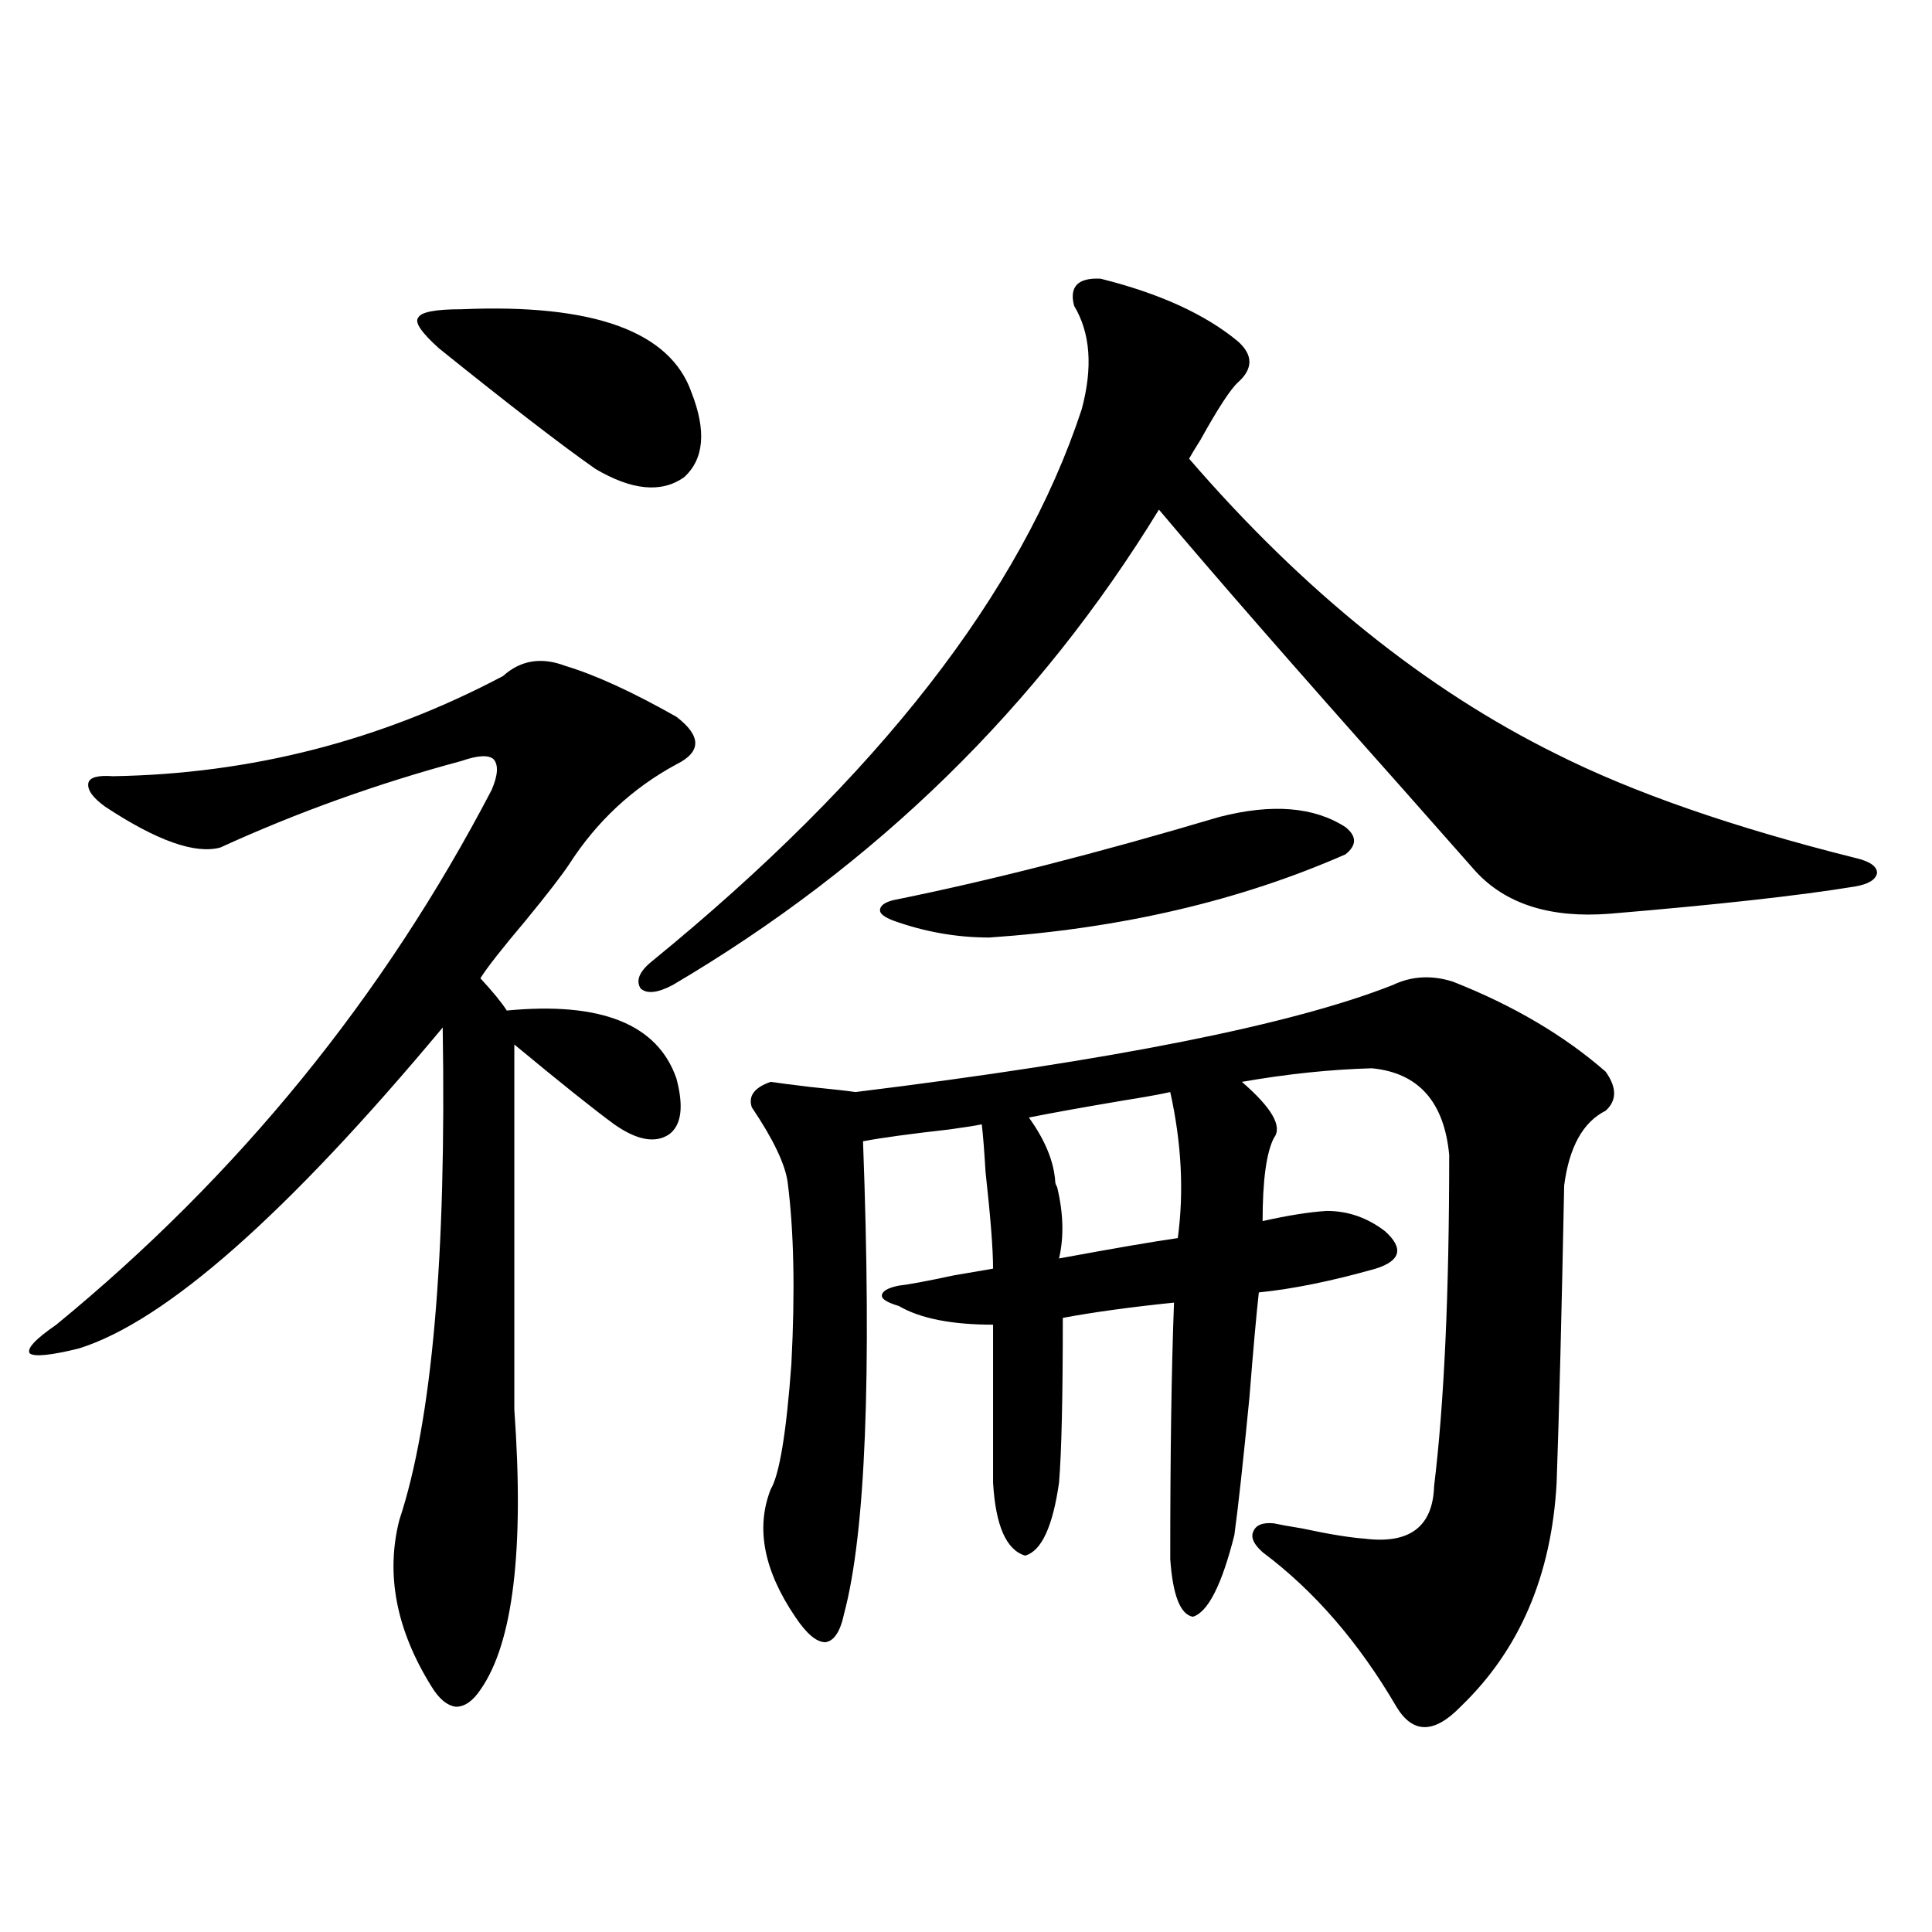 <?xml version="1.0" encoding="utf-8"?>
<!-- Generator: Adobe Illustrator 16.0.0, SVG Export Plug-In . SVG Version: 6.00 Build 0)  -->
<!DOCTYPE svg PUBLIC "-//W3C//DTD SVG 1.1//EN" "http://www.w3.org/Graphics/SVG/1.1/DTD/svg11.dtd">
<svg version="1.1" id="图层_1" xmlns="http://www.w3.org/2000/svg" xmlns:xlink="http://www.w3.org/1999/xlink" x="0px" y="0px"
	 width="1000px" height="1000px" viewBox="0 0 1000 1000" enable-background="new 0 0 1000 1000" xml:space="preserve">
<path d="M292.554,344.637c15.609,4.696,34.786,13.485,57.56,26.367c13.003,9.97,13.003,18.169,0,24.609
	c-22.773,12.305-41.31,29.595-55.608,51.855c-3.902,5.864-11.387,15.532-22.438,29.004c-12.362,14.653-20.167,24.609-23.414,29.883
	c6.494,7.031,11.052,12.606,13.658,16.699c48.779-4.683,78.047,7.031,87.803,35.156c3.902,14.653,2.592,24.321-3.902,29.004
	c-7.164,4.696-16.585,2.938-28.292-5.273c-10.411-7.608-27.651-21.382-51.706-41.309v188.965
	c5.198,72.661-0.655,120.987-17.561,145.02c-3.902,5.851-8.14,8.789-12.683,8.789c-4.558-0.591-8.78-4.106-12.683-10.547
	c-18.216-29.306-23.749-58.008-16.585-86.133c16.905-50.977,24.39-135.929,22.438-254.883
	c-80.653,96.68-143.411,152.051-188.288,166.113c-14.313,3.516-22.773,4.395-25.365,2.637c-1.951-2.335,2.592-7.319,13.658-14.941
	c94.297-77.344,169.417-169.629,225.36-276.855c3.247-7.608,3.567-12.882,0.976-15.82c-2.606-2.335-8.14-2.046-16.585,0.879
	c-43.581,11.728-85.211,26.669-124.875,44.824c-13.018,3.516-32.85-3.516-59.511-21.094c-6.509-4.683-9.436-8.789-8.78-12.305
	c0.641-2.925,4.878-4.093,12.683-3.516c71.538-1.167,138.854-18.457,201.946-51.855C269.46,341.712,280.191,339.954,292.554,344.637
	z M238.896,160.066c68.291-2.925,107.955,11.426,119.021,43.066c7.805,19.927,6.494,34.579-3.902,43.945
	c-11.707,8.212-26.996,6.743-45.853-4.395c-17.561-12.305-44.557-33.097-80.974-62.402c-9.115-8.198-12.683-13.472-10.731-15.82
	C217.754,161.536,225.238,160.066,238.896,160.066z M569.62,144.246c30.563,7.622,54.298,18.457,71.218,32.52
	c7.805,7.031,7.805,14.063,0,21.094c-3.902,3.516-10.411,13.485-19.512,29.883c-2.606,4.106-4.558,7.333-5.854,9.668
	c59.176,68.555,122.589,119.531,190.239,152.93c39.664,19.927,91.05,37.793,154.143,53.613c7.805,1.758,11.707,4.395,11.707,7.91
	c-0.655,3.516-4.558,5.864-11.707,7.031c-28.627,4.696-70.897,9.38-126.826,14.063c-30.578,2.349-53.657-4.972-69.267-21.973
	c-7.805-8.789-20.487-23.14-38.048-43.066c-55.288-62.101-97.238-110.151-125.851-144.141
	C537.426,365.73,453.525,447.771,348.162,509.871c-7.805,4.106-13.338,4.696-16.585,1.758c-2.606-4.093-0.655-8.789,5.854-14.063
	c117.07-95.499,191.215-190.723,222.434-285.645c5.854-21.671,4.543-39.551-3.902-53.613
	C553.355,148.353,557.913,143.669,569.62,144.246z M720.836,509.871c9.756-4.683,20.152-5.273,31.219-1.758
	c31.219,12.305,57.56,27.837,79.022,46.582c5.854,8.212,5.854,14.941,0,20.215c-11.707,5.864-18.871,18.759-21.463,38.672
	c-1.311,66.22-2.606,117.485-3.902,153.809c-2.606,48.052-19.191,86.71-49.755,116.016c-13.658,14.063-24.725,14.063-33.17,0
	c-19.512-33.398-42.605-60.067-69.267-79.98c-4.558-4.093-6.188-7.608-4.878-10.547c1.296-3.516,4.878-4.972,10.731-4.395
	c2.592,0.591,7.47,1.47,14.634,2.637c13.658,2.938,24.39,4.696,32.194,5.273c23.414,2.938,35.441-6.152,36.097-27.246
	c5.198-42.765,7.805-99.894,7.805-171.387c-2.606-27.534-15.944-42.476-39.999-44.824c-21.463,0.591-43.901,2.938-67.315,7.031
	c15.609,13.485,21.128,23.153,16.585,29.004c-3.902,7.622-5.854,21.973-5.854,43.066c13.003-2.925,24.055-4.683,33.17-5.273
	c11.052,0,21.128,3.516,30.243,10.547c9.756,8.789,8.125,15.243-4.878,19.336c-22.773,6.454-42.926,10.547-60.486,12.305
	c-1.311,11.728-2.927,29.883-4.878,54.492c-3.262,33.398-5.854,57.129-7.805,71.191c-6.509,25.79-13.658,39.839-21.463,42.188
	c-6.509-1.181-10.411-11.138-11.707-29.883c0-54.492,0.641-98.726,1.951-132.715c-22.773,2.349-41.95,4.985-57.56,7.91
	c0,41.021-0.655,69.434-1.951,85.254c-3.262,22.852-9.115,35.458-17.561,37.793c-9.756-2.925-15.289-15.519-16.585-37.793v-81.738
	c-21.463,0-37.728-3.214-48.779-9.668c-5.854-1.758-8.78-3.516-8.78-5.273c0-2.335,2.927-4.093,8.78-5.273
	c5.198-0.577,14.634-2.335,28.292-5.273c10.396-1.758,17.226-2.925,20.487-3.516c0-9.956-1.311-26.655-3.902-50.098
	c-0.655-11.124-1.311-19.336-1.951-24.609c-2.606,0.591-8.14,1.47-16.585,2.637c-20.822,2.349-35.776,4.395-44.877,6.152
	c4.543,121.289,1.296,202.739-9.756,244.336c-1.951,9.366-5.213,14.351-9.756,14.941c-4.558,0-9.756-4.395-15.609-13.184
	c-16.265-24.019-20.487-45.991-12.683-65.918c4.543-7.608,8.125-29.292,10.731-65.039c1.951-37.491,1.296-68.843-1.951-94.043
	c-1.311-9.366-7.484-22.261-18.536-38.672c-1.951-5.851,1.296-10.245,9.756-13.184c3.902,0.591,10.731,1.47,20.487,2.637
	c11.707,1.181,19.512,2.06,23.414,2.637C576.114,548.845,668.795,530.388,720.836,509.871z M631.082,422.859
	c27.316-7.031,49.1-5.273,65.364,5.273c5.854,4.696,5.854,9.38,0,14.063c-54.633,24.032-116.095,38.384-184.386,43.066
	c-16.92,0-33.505-2.925-49.755-8.789c-4.558-1.758-6.829-3.516-6.829-5.273c0-2.335,2.271-4.093,6.829-5.273
	C511.726,455.97,567.989,441.618,631.082,422.859z M605.717,565.242c-5.213,1.181-13.338,2.637-24.39,4.395
	c-20.822,3.516-37.072,6.454-48.779,8.789c8.445,11.728,13.003,22.852,13.658,33.398c0,0.591,0.32,1.47,0.976,2.637
	c3.247,13.485,3.567,25.79,0.976,36.914c28.612-5.273,49.1-8.789,61.462-10.547C612.866,616.81,611.57,591.609,605.717,565.242z"/>
</svg>
